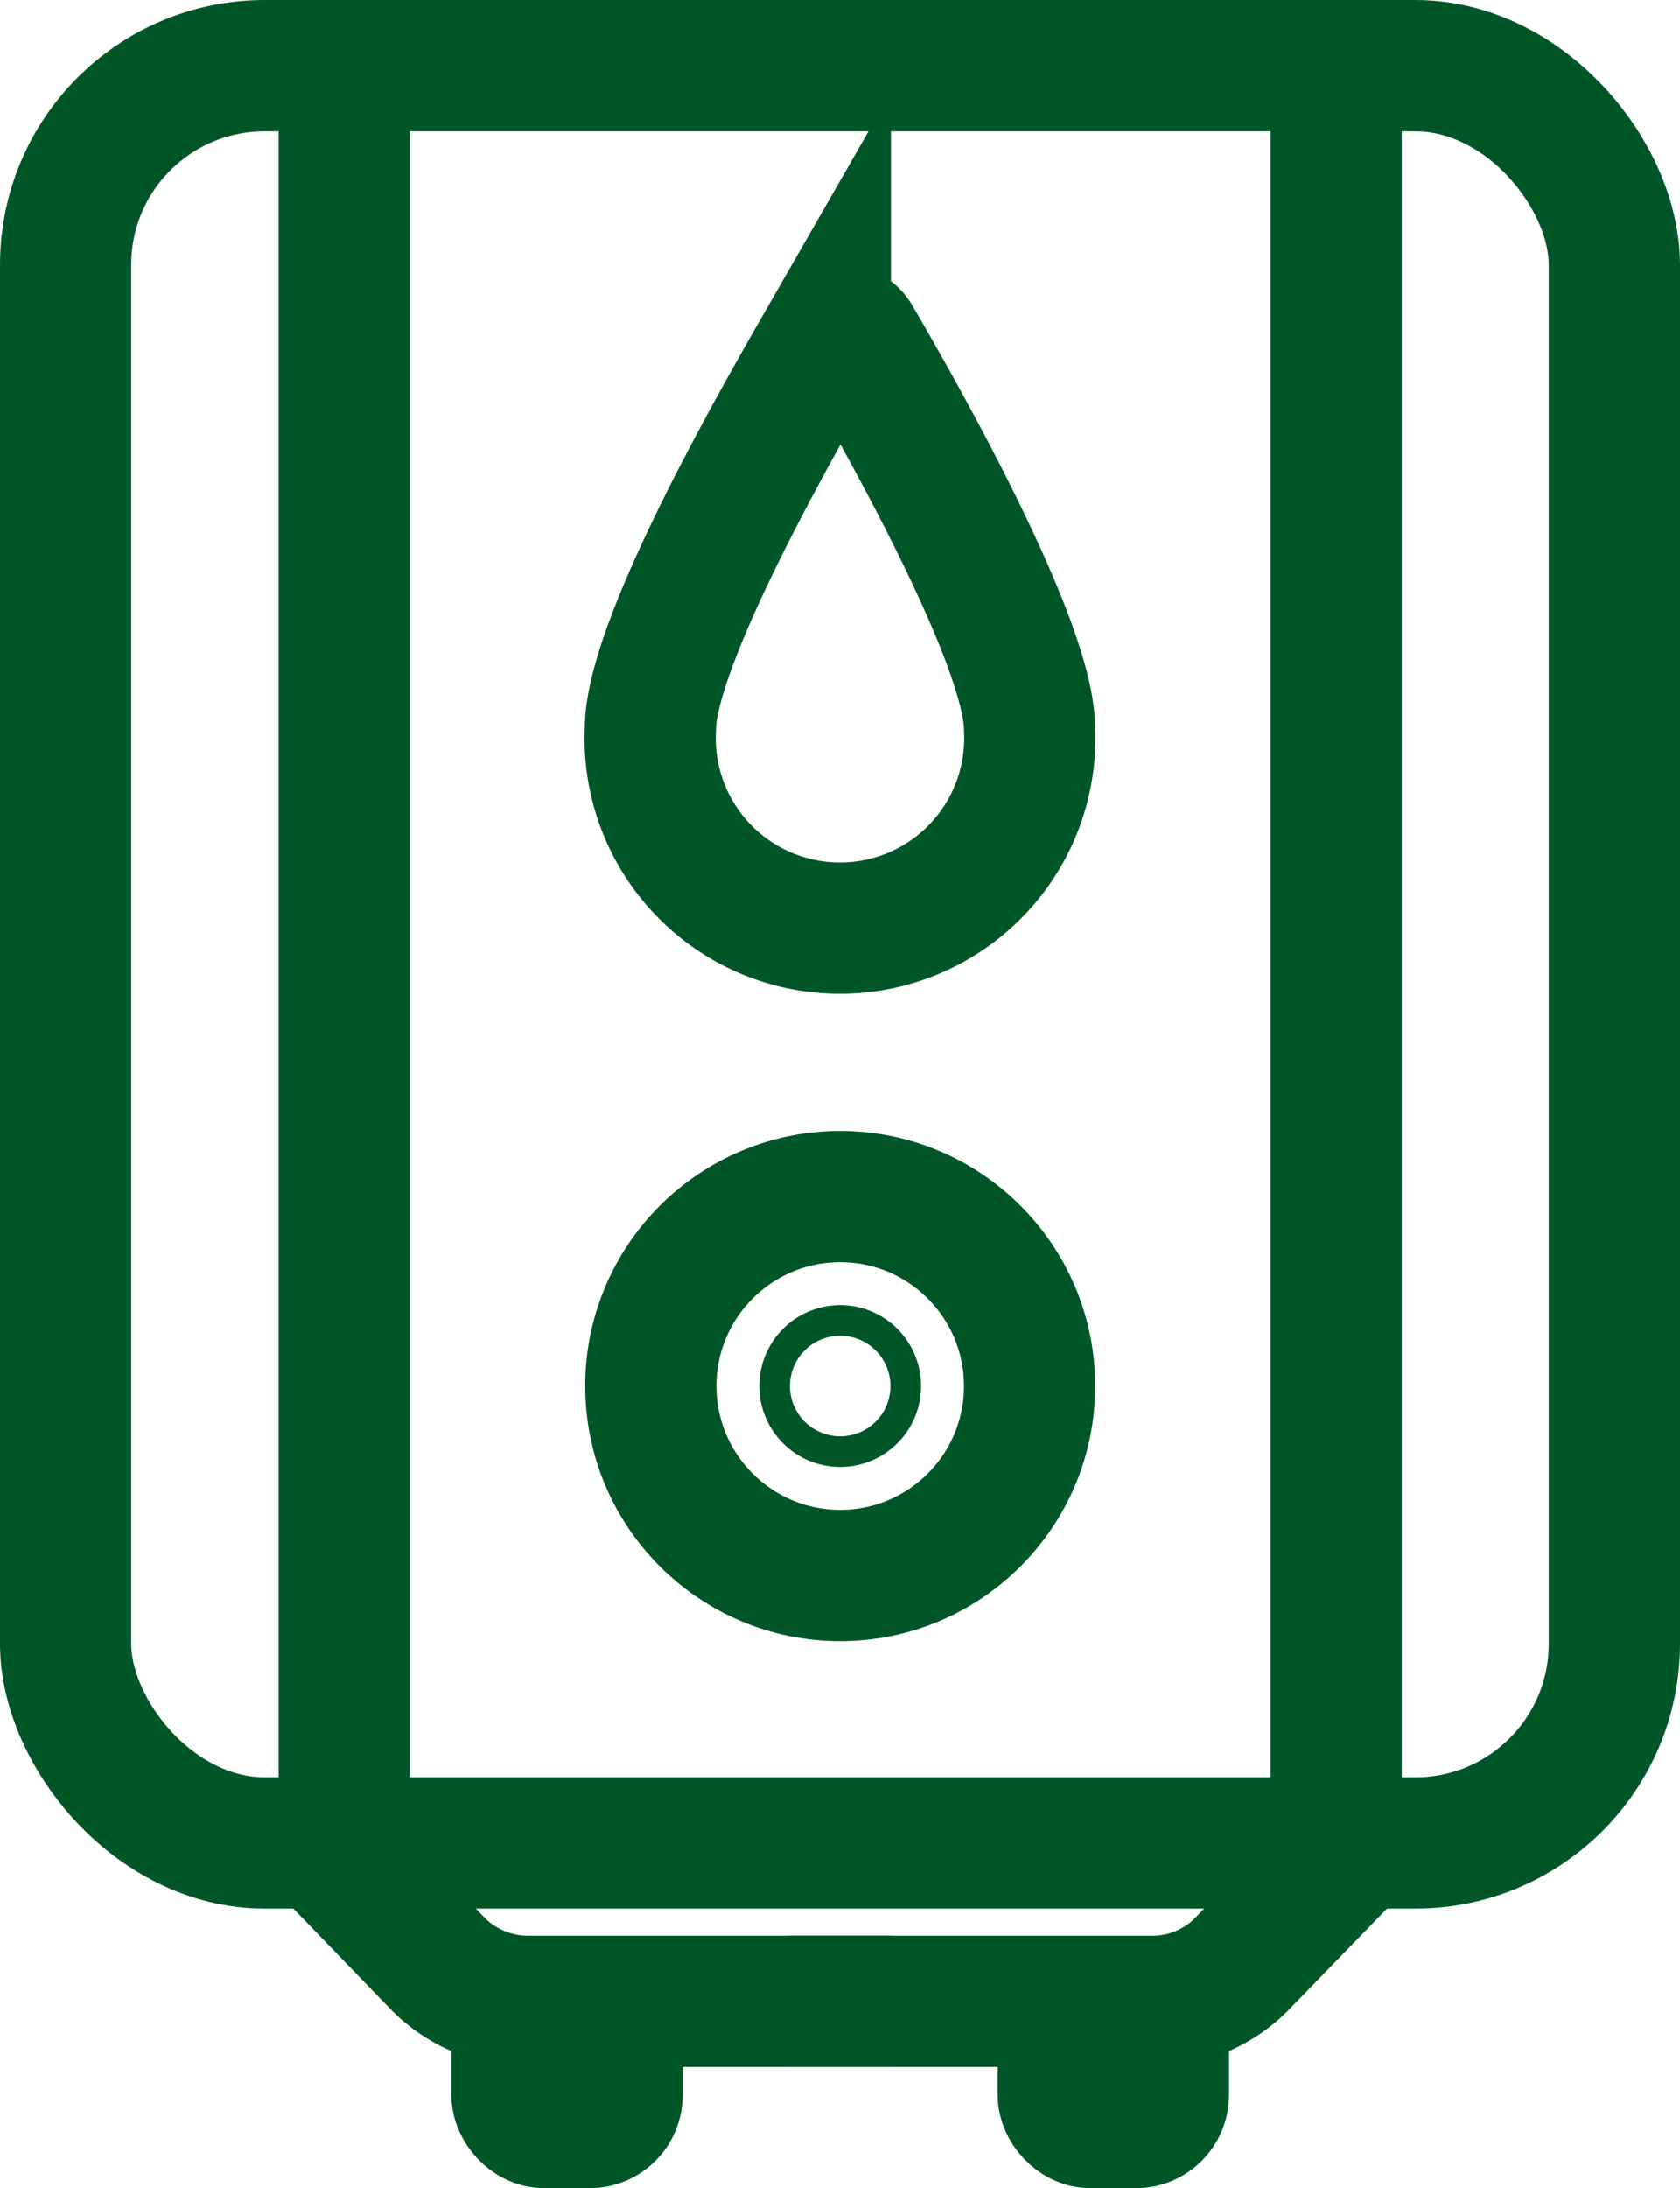 <svg id="image" xmlns="http://www.w3.org/2000/svg" viewBox="0 0 38.41 50"><defs><style>.cls-1,.cls-2{fill:none;stroke:#005627;stroke-miterlimit:10;stroke-width:3px;}.cls-2{stroke-linecap:round;}</style></defs><rect class="cls-1" x="1.5" y="1.5" width="35.41" height="40.61" rx="4.55"/><line class="cls-1" x1="7.87" y1="1.5" x2="7.87" y2="42.11"/><line class="cls-1" x1="30.55" y1="1.5" x2="30.55" y2="42.11"/><path class="cls-2" d="M23.54,16.66a4.34,4.34,0,1,1-8.67,0c0-2,3-7.19,4-8.93a.4.4,0,0,1,.69,0C20.58,9.47,23.54,14.69,23.54,16.66Z"/><circle class="cls-2" cx="19.21" cy="31.67" r="4.33"/><circle class="cls-2" cx="19.21" cy="31.67" r="0.35"/><path class="cls-2" d="M7.74,42.52l2.32,2.4a2.91,2.91,0,0,0,2.07.81h8.23"/><path class="cls-2" d="M30.68,42.52l-2.33,2.4a2.87,2.87,0,0,1-2.06.81H18.06"/><rect class="cls-1" x="11.82" y="45.8" width="2.29" height="2.7" rx="0.63"/><rect class="cls-1" x="24.31" y="45.8" width="2.29" height="2.7" rx="0.63"/></svg>